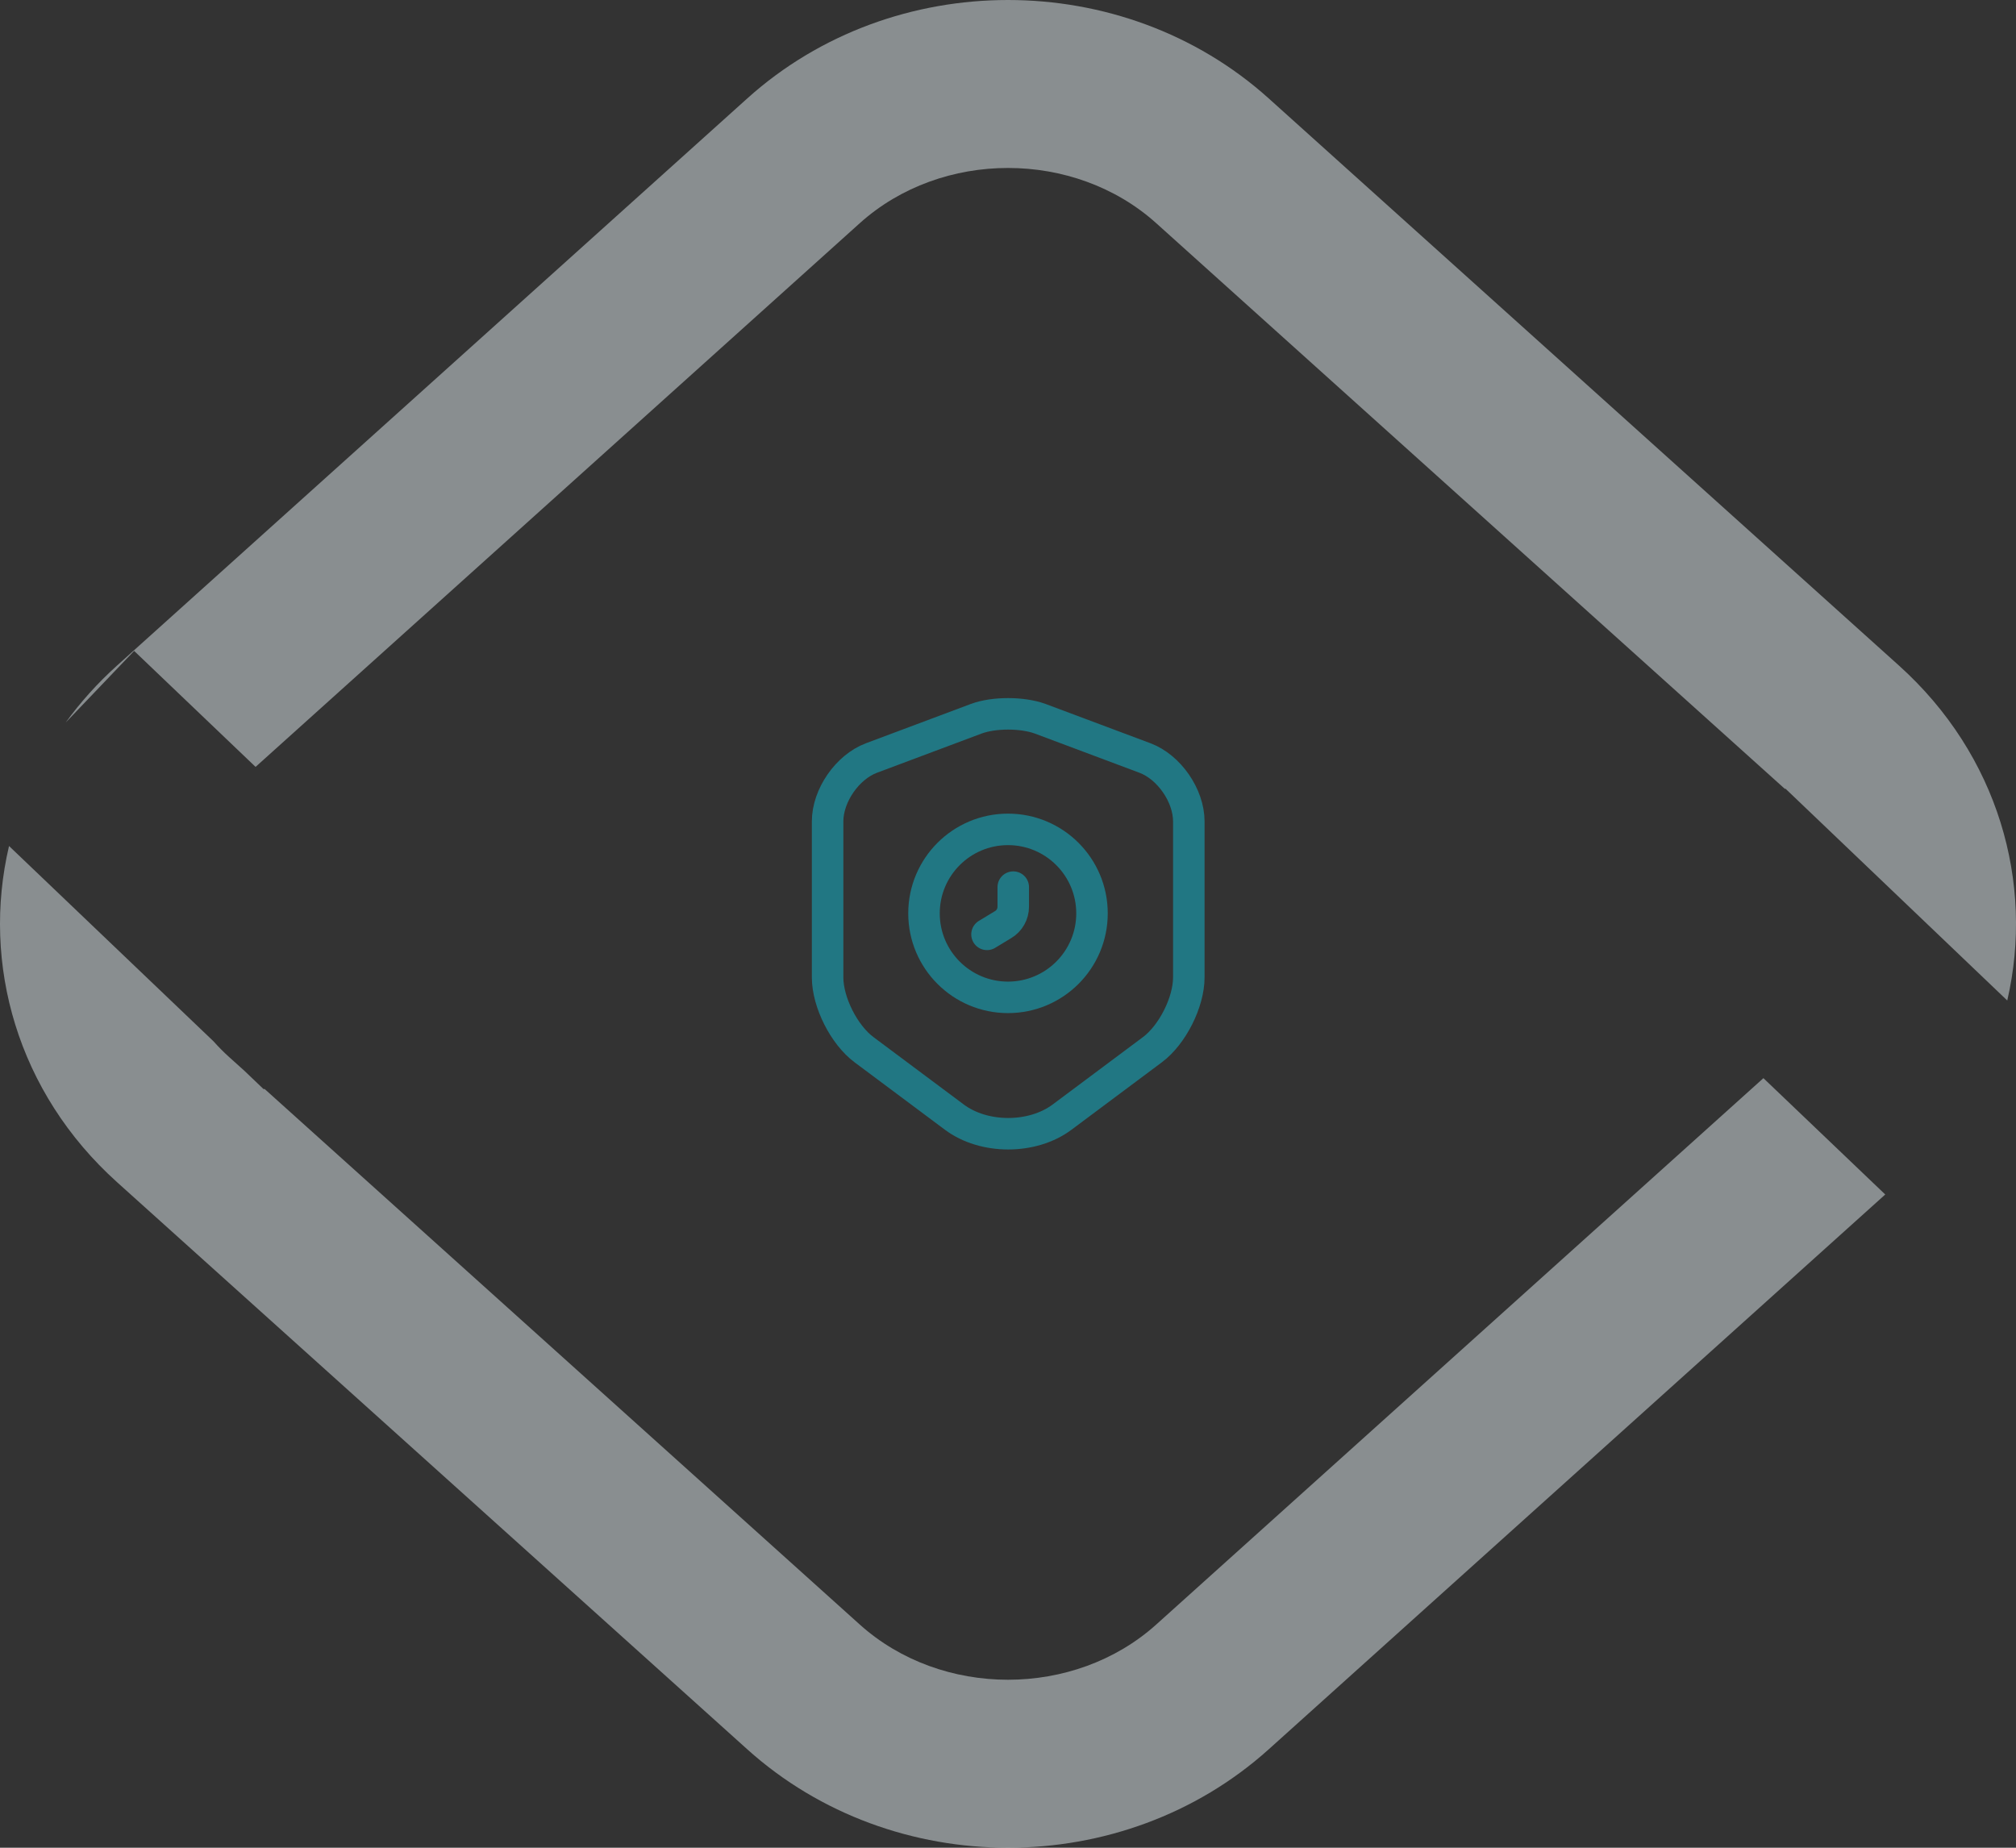<svg width="96" height="88" viewBox="0 0 96 88" fill="none" xmlns="http://www.w3.org/2000/svg">
<rect x="0" y="0" width="96" height="88" fill="#333333" stroke="none"/>
<path d="M46.49 34.23L41.5 36.1C40.35 36.53 39.41 37.89 39.41 39.12V46.55C39.41 47.73 40.19 49.28 41.14 49.99L45.44 53.2C46.85 54.26 49.17 54.26 50.58 53.2L54.88 49.99C55.83 49.28 56.61 47.73 56.61 46.55V39.12C56.61 37.89 55.67 36.53 54.52 36.1L49.53 34.23C48.68 33.92 47.32 33.92 46.49 34.23Z" stroke="#217783" stroke-width="1.5" stroke-linecap="round" stroke-linejoin="round"/>
<path d="M48 47.5C50.209 47.5 52 45.709 52 43.5C52 41.291 50.209 39.5 48 39.5C45.791 39.5 44 41.291 44 43.5C44 45.709 45.791 47.5 48 47.5Z" stroke="#217783" stroke-width="1.5" stroke-miterlimit="10" stroke-linecap="round" stroke-linejoin="round"/>
<path d="M48.25 42.25V43.18C48.25 43.53 48.07 43.86 47.76 44.04L47 44.5" stroke="#217783" stroke-width="1.5" stroke-miterlimit="10" stroke-linecap="round" stroke-linejoin="round"/>
<path fill-rule="evenodd" clip-rule="evenodd" d="M5.573 31.698L35.586 4.686C42.529 -1.562 53.471 -1.562 60.414 4.686L90.427 31.698C95.158 35.956 96.877 42.054 95.584 47.65L85.018 37.557L84.999 37.576L55.062 10.633C51.162 7.122 44.838 7.122 40.938 10.633L12.17 36.524L6.387 31L3.125 34.415C3.824 33.45 4.64 32.538 5.573 31.698ZM0.43 40.292C-0.889 45.904 0.826 52.029 5.573 56.302L35.586 83.314C42.529 89.562 53.471 89.562 60.414 83.314L89.774 56.889L83.972 51.348L55.062 77.367C51.162 80.877 44.838 80.877 40.938 77.367L12.589 51.853L12.563 51.881L11.628 50.988L10.925 50.356C10.655 50.113 10.404 49.859 10.171 49.597L0.43 40.292Z" fill="#E5EFF3" fill-opacity="0.48"/>
</svg>
